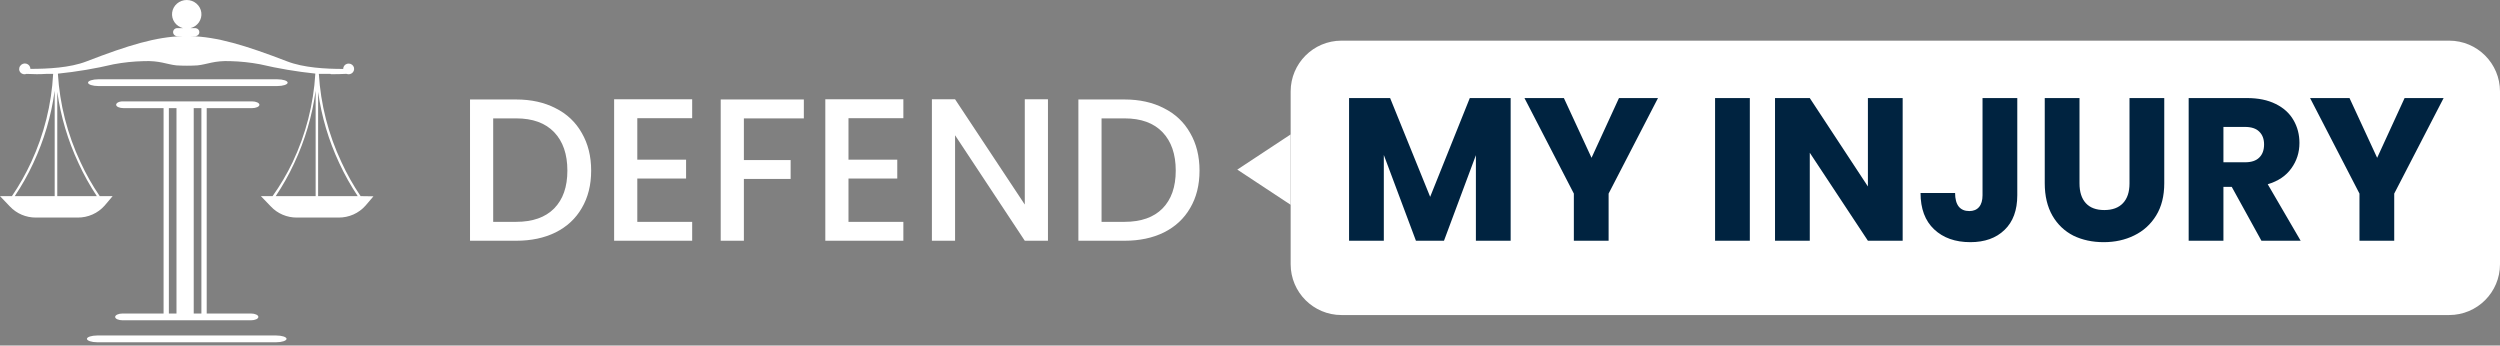 <svg width="246" height="34" viewBox="0 0 246 34" fill="none" xmlns="http://www.w3.org/2000/svg">
<rect x="0" y="0" width="246" height="34" fill="#808080" stroke="none"/>
<path fill-rule="evenodd" clip-rule="evenodd" d="M28.197 33.342C28.197 33.16 27.737 33.012 27.18 33.012H9.571C9.014 33.012 8.554 33.16 8.554 33.342C8.554 33.525 9.014 33.678 9.571 33.678H27.18C27.737 33.678 28.197 33.525 28.197 33.342Z" fill="white"/>
<path fill-rule="evenodd" clip-rule="evenodd" d="M25.423 31.186C25.423 31.003 25.096 30.85 24.697 30.85H12.057C11.658 30.85 11.331 31.003 11.331 31.186C11.331 31.369 11.658 31.516 12.057 31.516H24.697C25.096 31.516 25.423 31.369 25.423 31.186Z" fill="white"/>
<path fill-rule="evenodd" clip-rule="evenodd" d="M8.662 8.131C8.662 8.32 9.122 8.467 9.679 8.467H27.288C27.845 8.467 28.305 8.32 28.305 8.131C28.305 7.949 27.845 7.802 27.288 7.802H9.673C9.116 7.802 8.662 7.955 8.662 8.131Z" fill="white"/>
<path fill-rule="evenodd" clip-rule="evenodd" d="M11.429 10.311C11.429 10.493 11.756 10.641 12.161 10.641H24.794C25.194 10.641 25.527 10.493 25.527 10.311C25.527 10.128 25.194 9.975 24.794 9.975H12.161C11.756 9.957 11.429 10.111 11.429 10.311Z" fill="white"/>
<path d="M35.484 19.299C34.765 18.238 34.135 17.121 33.602 15.96C32.309 13.222 31.554 10.273 31.374 7.266H32.506L32.561 7.301C33.039 7.301 33.541 7.301 34.086 7.266C34.194 7.311 34.313 7.321 34.428 7.295C34.542 7.269 34.644 7.208 34.72 7.12C34.795 7.033 34.84 6.924 34.846 6.81C34.853 6.696 34.822 6.583 34.758 6.488C34.693 6.395 34.599 6.325 34.49 6.287C34.382 6.249 34.264 6.245 34.153 6.276C34.041 6.308 33.943 6.375 33.874 6.467C33.805 6.558 33.769 6.669 33.771 6.783C32.04 6.783 29.873 6.665 28.257 6.04C24.122 4.45 21.374 3.619 18.729 3.555H19.262C19.36 3.543 19.45 3.497 19.516 3.424C19.581 3.352 19.618 3.259 19.618 3.163C19.618 3.067 19.581 2.974 19.516 2.901C19.45 2.829 19.36 2.783 19.262 2.771H18.735C19.076 2.686 19.373 2.482 19.572 2.199C19.769 1.915 19.854 1.571 19.81 1.231C19.766 0.891 19.596 0.578 19.331 0.352C19.067 0.125 18.727 0 18.375 0C18.023 0 17.682 0.125 17.418 0.352C17.154 0.578 16.984 0.891 16.939 1.231C16.895 1.571 16.98 1.915 17.178 2.199C17.376 2.482 17.673 2.686 18.015 2.771H17.488C17.431 2.764 17.373 2.769 17.318 2.786C17.263 2.803 17.213 2.83 17.17 2.867C17.127 2.904 17.092 2.95 17.069 3.001C17.045 3.052 17.033 3.107 17.033 3.163C17.033 3.219 17.045 3.274 17.069 3.325C17.092 3.376 17.127 3.422 17.17 3.459C17.213 3.496 17.263 3.523 17.318 3.54C17.373 3.556 17.431 3.561 17.488 3.555H18.015C15.351 3.619 12.627 4.45 8.499 6.046C6.883 6.671 4.716 6.777 2.99 6.777C2.991 6.663 2.953 6.552 2.884 6.46C2.814 6.368 2.716 6.301 2.604 6.268C2.491 6.235 2.371 6.238 2.261 6.276C2.151 6.315 2.056 6.387 1.992 6.482C1.92 6.575 1.883 6.689 1.885 6.805C1.887 6.921 1.929 7.034 2.004 7.124C2.076 7.208 2.173 7.267 2.282 7.293C2.39 7.32 2.505 7.312 2.609 7.271C3.311 7.307 3.947 7.313 4.534 7.271H5.23C5.07 10.275 4.335 13.224 3.063 15.966C2.527 17.125 1.896 18.24 1.174 19.299H0L0.981 20.324C1.304 20.667 1.697 20.94 2.134 21.127C2.572 21.314 3.045 21.409 3.523 21.408H7.639C8.144 21.412 8.643 21.309 9.102 21.105C9.561 20.902 9.969 20.603 10.297 20.23L11.084 19.299H9.812C9.09 18.238 8.458 17.121 7.924 15.96C6.632 13.216 5.876 10.261 5.696 7.248C7.545 7.059 9.38 6.75 11.187 6.323C12.151 6.143 13.129 6.041 14.11 6.017C15.72 5.946 16.374 6.329 17.367 6.435C18.052 6.476 18.74 6.476 19.425 6.435C20.424 6.329 21.078 5.946 22.688 6.017C23.659 6.042 24.627 6.145 25.581 6.323C27.375 6.743 29.195 7.05 31.029 7.242C30.852 10.261 30.092 13.22 28.789 15.966C28.231 17.129 27.573 18.244 26.822 19.299H25.672L26.659 20.324C26.981 20.667 27.373 20.94 27.809 21.126C28.246 21.313 28.718 21.409 29.195 21.408H33.317C33.821 21.412 34.319 21.308 34.777 21.105C35.235 20.901 35.642 20.603 35.969 20.23L36.749 19.317L35.484 19.299ZM1.453 19.299C2.143 18.271 2.75 17.192 3.269 16.072C4.335 13.804 5.047 11.393 5.381 8.921V19.299H1.453ZM9.528 19.299H5.636V9.039C5.976 11.464 6.679 13.827 7.724 16.054C8.238 17.179 8.841 18.265 9.528 19.299ZM27.131 19.299C27.821 18.271 28.428 17.192 28.947 16.072C30.013 13.804 30.725 11.393 31.059 8.921V19.299H27.131ZM31.302 19.299V9.039C31.637 11.464 32.339 13.828 33.384 16.054C33.905 17.179 34.512 18.264 35.2 19.299H31.302Z" fill="white"/>
<path d="M19.062 10.287H17.367V31.18H19.062V10.287Z" fill="white"/>
<path d="M20.339 10.287H19.818V31.18H20.339V10.287Z" fill="white"/>
<path d="M16.616 10.287H16.096V31.18H16.616V10.287Z" fill="white"/>
<path d="M127 9C127 6.239 129.239 4 132 4H241C243.761 4 246 6.239 246 9V26C246 28.761 243.761 31 241 31H132C129.239 31 127 28.761 127 26V9Z" fill="white"/>
<path d="M50.79 9.789C52.27 9.789 53.563 10.076 54.67 10.649C55.79 11.209 56.65 12.023 57.25 13.089C57.863 14.143 58.17 15.376 58.17 16.789C58.17 18.203 57.863 19.429 57.25 20.469C56.65 21.509 55.79 22.309 54.67 22.869C53.563 23.416 52.27 23.689 50.79 23.689H46.25V9.789H50.79ZM50.79 21.829C52.417 21.829 53.663 21.389 54.53 20.509C55.397 19.629 55.83 18.389 55.83 16.789C55.83 15.176 55.397 13.916 54.53 13.009C53.663 12.102 52.417 11.649 50.79 11.649H48.53V21.829H50.79ZM62.71 11.629V15.709H67.51V17.569H62.71V21.829H68.11V23.689H60.43V9.769H68.11V11.629H62.71ZM79.098 9.789V11.649H73.198V15.749H77.798V17.609H73.198V23.689H70.918V9.789H79.098ZM83.491 11.629V15.709H88.291V17.569H83.491V21.829H88.891V23.689H81.211V9.769H88.891V11.629H83.491ZM103.119 23.689H100.839L93.979 13.309V23.689H91.699V9.769H93.979L100.839 20.129V9.769H103.119V23.689ZM110.653 9.789C112.133 9.789 113.427 10.076 114.533 10.649C115.653 11.209 116.513 12.023 117.113 13.089C117.727 14.143 118.033 15.376 118.033 16.789C118.033 18.203 117.727 19.429 117.113 20.469C116.513 21.509 115.653 22.309 114.533 22.869C113.427 23.416 112.133 23.689 110.653 23.689H106.113V9.789H110.653ZM110.653 21.829C112.28 21.829 113.527 21.389 114.393 20.509C115.26 19.629 115.693 18.389 115.693 16.789C115.693 15.176 115.26 13.916 114.393 13.009C113.527 12.102 112.28 11.649 110.653 11.649H108.393V21.829H110.653Z" fill="white"/>
<path d="M148.648 9.649V23.689H145.228V15.269L142.088 23.689H139.328L136.168 15.249V23.689H132.748V9.649H136.788L140.728 19.369L144.628 9.649H148.648ZM163.147 9.649L158.287 19.049V23.689H154.867V19.049L150.007 9.649H153.887L156.607 15.529L159.307 9.649H163.147ZM172.183 9.649V23.689H168.763V9.649H172.183ZM187.222 23.689H183.802L178.082 15.029V23.689H174.662V9.649H178.082L183.802 18.349V9.649H187.222V23.689ZM198.501 9.649V19.209C198.501 20.689 198.081 21.829 197.241 22.629C196.414 23.429 195.294 23.829 193.881 23.829C192.401 23.829 191.214 23.409 190.321 22.569C189.428 21.729 188.981 20.536 188.981 18.989H192.381C192.381 19.576 192.501 20.023 192.741 20.329C192.981 20.622 193.328 20.769 193.781 20.769C194.194 20.769 194.514 20.636 194.741 20.369C194.968 20.102 195.081 19.716 195.081 19.209V9.649H198.501ZM204.623 9.649V18.049C204.623 18.889 204.83 19.536 205.243 19.989C205.657 20.442 206.263 20.669 207.063 20.669C207.863 20.669 208.477 20.442 208.903 19.989C209.33 19.536 209.543 18.889 209.543 18.049V9.649H212.963V18.029C212.963 19.282 212.697 20.343 212.163 21.209C211.63 22.076 210.91 22.729 210.003 23.169C209.11 23.609 208.11 23.829 207.003 23.829C205.897 23.829 204.903 23.616 204.023 23.189C203.157 22.749 202.47 22.096 201.963 21.229C201.457 20.349 201.203 19.282 201.203 18.029V9.649H204.623ZM222.525 23.689L219.605 18.389H218.785V23.689H215.365V9.649H221.105C222.212 9.649 223.152 9.843 223.925 10.229C224.712 10.616 225.298 11.149 225.685 11.829C226.072 12.496 226.265 13.242 226.265 14.069C226.265 15.002 225.998 15.836 225.465 16.569C224.945 17.302 224.172 17.823 223.145 18.129L226.385 23.689H222.525ZM218.785 15.969H220.905C221.532 15.969 221.998 15.816 222.305 15.509C222.625 15.203 222.785 14.769 222.785 14.209C222.785 13.676 222.625 13.256 222.305 12.949C221.998 12.643 221.532 12.489 220.905 12.489H218.785V15.969ZM240.452 9.649L235.592 19.049V23.689H232.172V19.049L227.312 9.649H231.192L233.912 15.529L236.612 9.649H240.452Z" fill="#002340"/>
<path d="M121.75 16.689L127 13.225L127 20.153L121.75 16.689Z" fill="white"/>
</svg>
